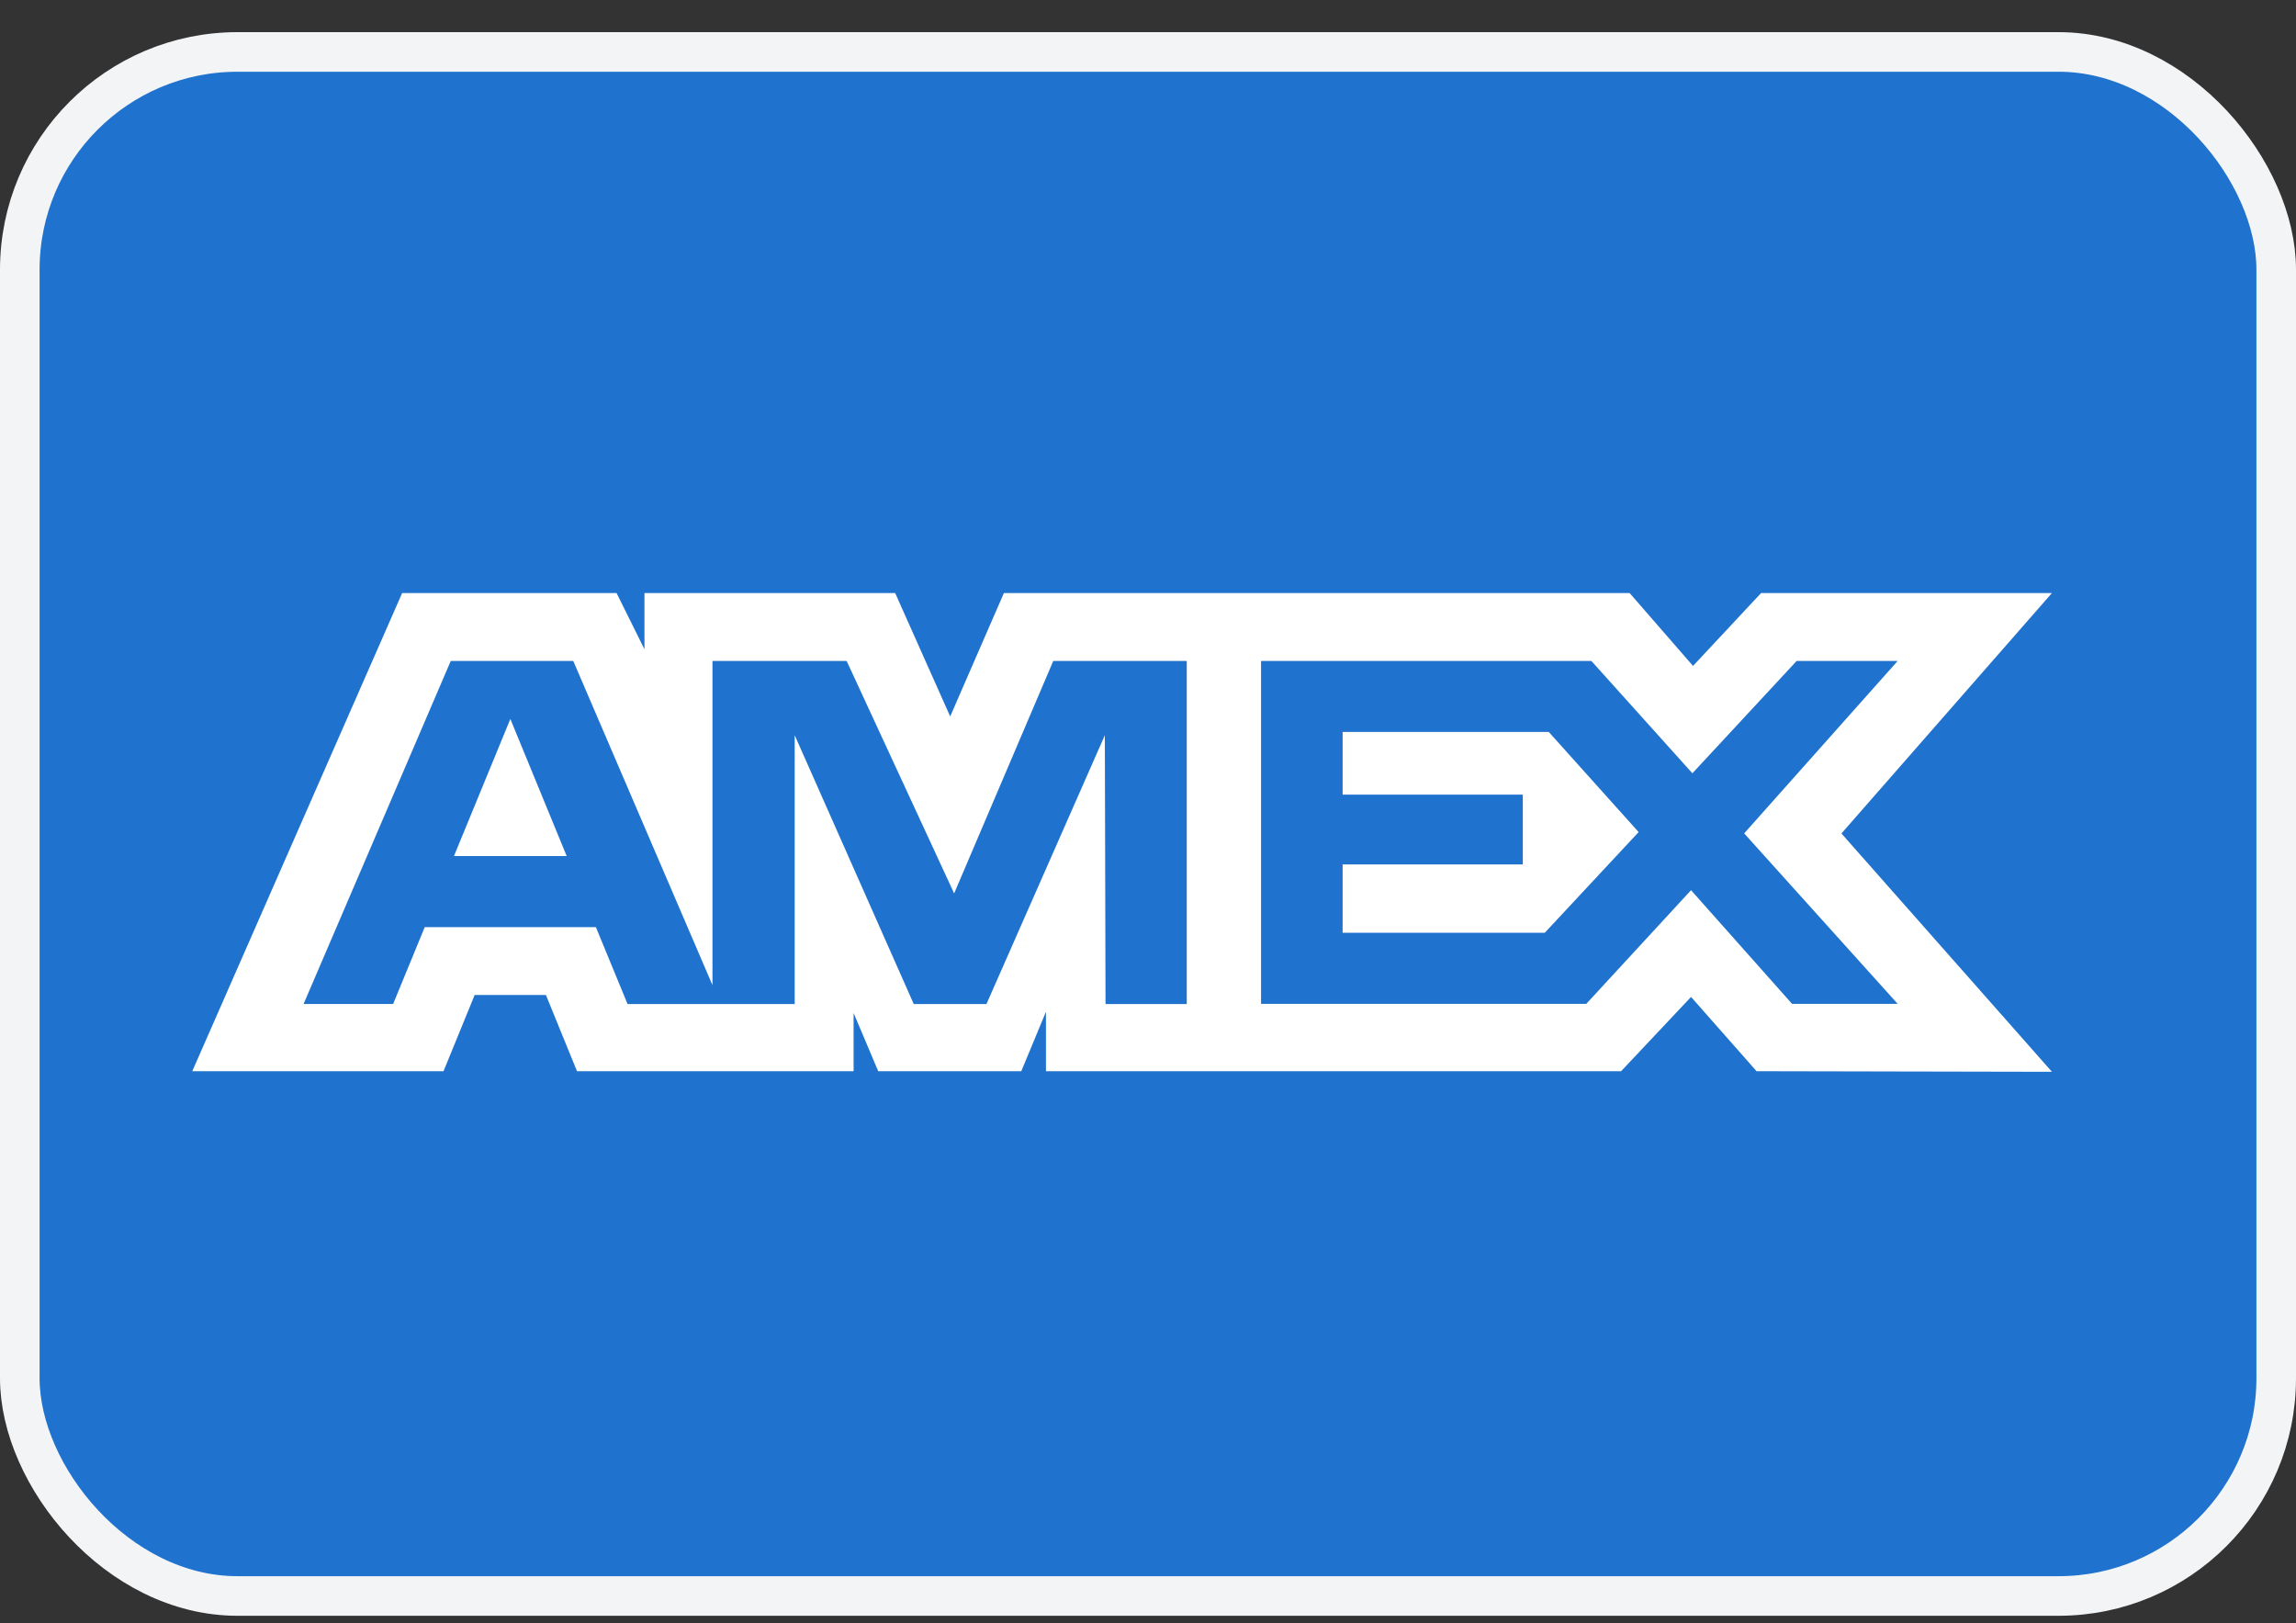 <svg width="58" height="41" viewBox="0 0 58 41" fill="none" xmlns="http://www.w3.org/2000/svg">
<rect x="0" y="0" width="58" height="41" fill="#333333" stroke="none"/>
<rect x="0.5" y="1.312" width="57" height="39" rx="5.5" fill="#1F72CD"/>
<path fill-rule="evenodd" clip-rule="evenodd" d="M10.159 14.979L4.857 27.057H11.204L11.991 25.131H13.79L14.576 27.057H21.563V25.587L22.185 27.057H25.799L26.422 25.556V27.057H40.951L42.718 25.181L44.373 27.057L51.835 27.072L46.517 21.052L51.835 14.979H44.488L42.768 16.82L41.166 14.979H25.36L24.003 18.096L22.613 14.979H16.28V16.399L15.575 14.979H10.159ZM11.387 16.694H14.481L17.998 24.884V16.694H21.387L24.103 22.566L26.607 16.694H29.979V25.361H27.927L27.91 18.57L24.919 25.361H23.083L20.075 18.57V25.361H15.853L15.053 23.418H10.729L9.931 25.359H7.669L11.387 16.694ZM40.2 16.694H31.856V25.356H40.071L42.718 22.485L45.27 25.356H47.938L44.06 21.05L47.938 16.694H45.386L42.752 19.532L40.2 16.694ZM12.892 18.16L11.468 21.622H14.315L12.892 18.16ZM33.916 20.071V18.488V18.487H39.123L41.394 21.017L39.022 23.561H33.916V21.834H38.468V20.071H33.916Z" fill="white"/>
<rect x="0.5" y="1.312" width="57" height="39" rx="5.5" stroke="#F3F4F6"/>
</svg>
